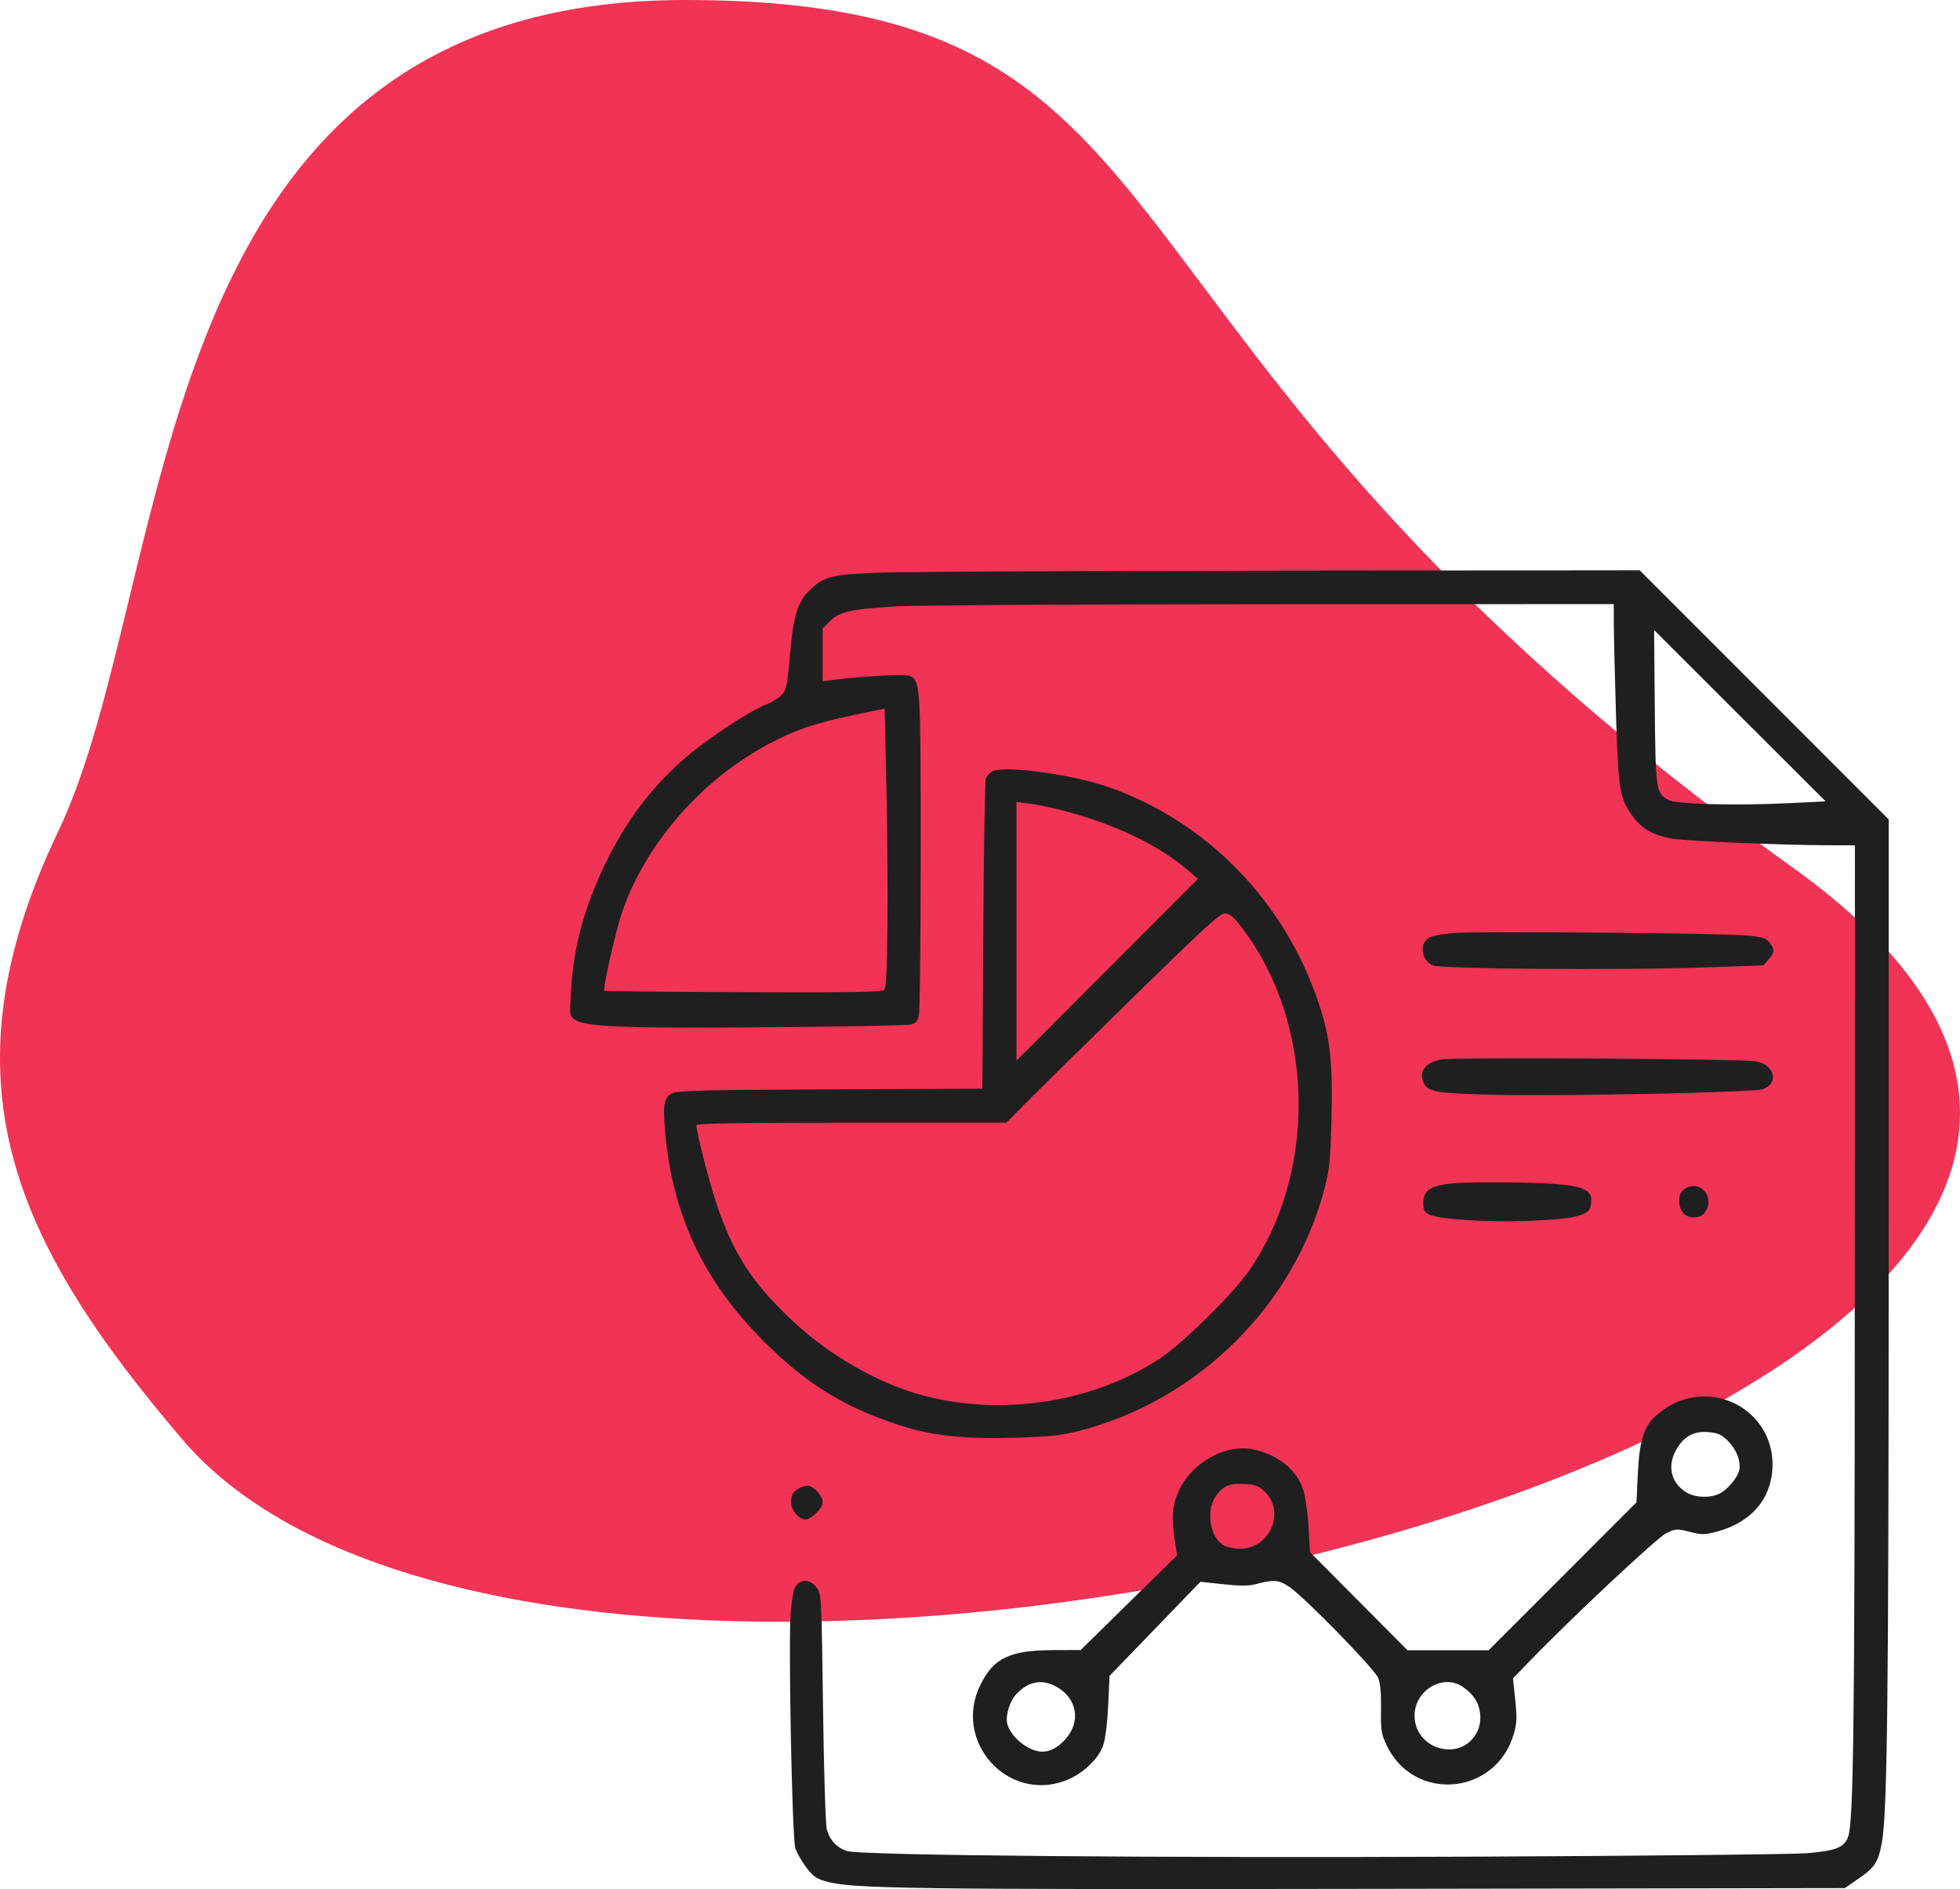 <?xml version="1.0" encoding="UTF-8"?> <svg xmlns="http://www.w3.org/2000/svg" width="110" height="106" viewBox="0 0 110 106" fill="none"> <g clip-path="url(#clip0_906_130)"> <path d="M100.574 48.653C142.485 78.622 32.354 106.728 10.22 80.755C0.816 69.72 -3.439 60.691 3.27 46.647C9.979 32.603 7.801 0 38.43 0C69.059 0 58.663 18.685 100.574 48.653Z" fill="#F13355"></path> <path fill-rule="evenodd" clip-rule="evenodd" d="M49.584 32.126C46.678 32.219 46.224 32.333 45.383 33.174C44.796 33.761 44.542 34.541 44.387 36.238C44.178 38.514 44.143 38.694 43.852 39.008C43.7 39.173 43.333 39.399 43.036 39.512C42.316 39.785 40.697 40.798 39.284 41.861C37.018 43.564 35.227 45.807 33.906 48.595C32.744 51.048 32.177 53.2 32.04 55.674C31.966 57.007 31.968 57.021 32.282 57.227C32.889 57.624 35.206 57.713 43.194 57.642C47.37 57.605 50.941 57.536 51.131 57.488C51.398 57.42 51.497 57.297 51.573 56.94C51.627 56.687 51.671 52.551 51.671 47.75C51.671 38.504 51.656 38.242 51.086 37.937C50.853 37.813 48.634 37.922 46.77 38.149L46.169 38.223V36.743V35.264L46.582 34.851C47.115 34.317 47.797 34.169 50.406 34.022C51.52 33.959 61.011 33.905 71.499 33.902L90.568 33.898L90.572 35.068C90.575 35.711 90.629 37.974 90.693 40.097C90.822 44.369 90.894 44.802 91.643 45.818C92.155 46.512 92.742 46.848 93.797 47.049C94.542 47.191 99.913 47.422 102.68 47.43L104.103 47.434L104.096 72.451C104.089 96.954 104.024 102.234 103.72 103.07C103.504 103.666 103.027 103.855 101.407 103.988C100.628 104.052 92.25 104.139 82.789 104.181C64.834 104.26 48.359 104.114 47.551 103.868C46.972 103.692 46.561 103.252 46.4 102.636C46.33 102.365 46.236 99.331 46.19 95.801C46.108 89.619 46.099 89.444 45.84 89.096C45.508 88.65 45.034 88.576 44.72 88.922C44.544 89.117 44.459 89.506 44.375 90.507C44.238 92.142 44.454 103.118 44.634 103.703C44.705 103.932 44.969 104.401 45.222 104.745C45.597 105.256 45.798 105.406 46.318 105.56C47.755 105.987 50.924 106.03 77.476 105.987L103.533 105.944L104.323 105.403C105.214 104.791 105.411 104.488 105.612 103.412C105.918 101.774 105.995 95.35 105.997 71.155L106 45.98L99.012 38.99L92.023 32L72.1 32.021C61.143 32.033 51.01 32.08 49.584 32.126ZM100.404 45.067C97.419 45.212 94.14 45.129 93.668 44.898C92.937 44.538 92.912 44.374 92.87 39.654L92.832 35.352L97.646 40.16L102.461 44.967L100.404 45.067ZM49.806 51.761C49.782 54.439 49.733 55.433 49.618 55.548C49.496 55.669 47.724 55.698 41.717 55.675C37.457 55.659 33.948 55.622 33.919 55.593C33.814 55.487 34.574 52.148 34.941 51.103C36.555 46.513 40.653 42.43 45.283 40.801C45.805 40.617 47.001 40.308 47.94 40.114L49.647 39.762L49.743 43.946C49.795 46.247 49.824 49.764 49.806 51.761ZM55.699 43.276C55.548 43.352 55.381 43.536 55.328 43.685C55.275 43.834 55.21 47.81 55.183 52.521L55.134 61.087L46.635 61.124C40.244 61.151 38.05 61.199 37.786 61.316C37.269 61.547 37.193 61.899 37.325 63.452C37.725 68.155 39.468 71.871 42.872 75.274C45.253 77.656 47.42 78.988 50.55 79.993C52.374 80.578 54.202 80.765 57.174 80.668C58.945 80.611 59.627 80.534 60.589 80.286C67.236 78.569 72.624 73.241 74.335 66.693C74.612 65.631 74.665 65.102 74.723 62.857C74.806 59.59 74.658 58.236 74.003 56.276C72.097 50.575 67.741 46.101 62.208 44.162C60.188 43.455 56.372 42.935 55.699 43.276ZM59.665 45.483C62.575 46.238 65.047 47.427 66.724 48.88L67.23 49.318L62.139 54.416L57.047 59.515V52.258V45.001L57.775 45.092C58.175 45.141 59.025 45.318 59.665 45.483ZM69.772 52.153C73.8 57.524 73.928 65.828 70.068 71.344C69.2 72.585 66.481 75.277 65.235 76.13C61.284 78.835 55.594 79.602 50.976 78.051C48.644 77.269 46.212 75.776 44.32 73.968C42.163 71.905 41.13 70.291 40.214 67.552C39.785 66.267 39.085 63.526 39.085 63.129C39.085 63.036 41.743 62.995 47.785 62.995H56.484L57.43 62.034C57.95 61.505 60.642 58.855 63.412 56.144C67.795 51.855 68.493 51.219 68.788 51.253C69.038 51.282 69.297 51.519 69.772 52.153ZM81.587 52.355C80.996 52.403 80.384 52.512 80.229 52.598C79.634 52.927 79.747 53.878 80.415 54.17C80.877 54.372 90.885 54.45 95.558 54.288L98.966 54.169L99.258 53.831C99.606 53.425 99.615 53.284 99.314 52.892C99.119 52.639 98.922 52.578 98.02 52.492C96.613 52.357 82.964 52.244 81.587 52.355ZM80.911 59.449C79.948 59.626 79.576 60.159 79.94 60.839C80.169 61.268 80.814 61.364 83.927 61.432C87.948 61.52 98.49 61.297 98.95 61.114C99.867 60.75 99.588 59.725 98.524 59.551C97.678 59.413 81.614 59.319 80.911 59.449ZM81.622 66.393C80.3 66.507 79.879 66.773 79.879 67.498C79.879 67.908 79.936 68.016 80.227 68.155C80.782 68.421 83.491 68.592 85.784 68.505C88.248 68.412 89.131 68.216 89.252 67.734C89.524 66.649 88.883 66.428 85.259 66.356C83.831 66.327 82.194 66.344 81.622 66.393ZM94.517 66.734C94.326 66.868 94.236 67.061 94.236 67.338C94.236 67.944 94.545 68.308 95.058 68.308C95.358 68.308 95.546 68.223 95.684 68.027C96.297 67.15 95.378 66.131 94.517 66.734ZM94.902 78.436C94.179 78.579 93.604 78.865 92.993 79.389C92.259 80.017 92.012 80.784 91.918 82.724L91.843 84.3L87.696 88.449L83.549 92.598H81.27H78.992L76.256 89.846L73.519 87.095L73.44 85.703C73.396 84.938 73.264 84.001 73.147 83.622C72.798 82.489 71.747 81.631 70.34 81.329C68.792 80.997 66.842 82.087 66.147 83.672C65.792 84.481 65.737 85.048 65.901 86.203L66.053 87.277L63.353 89.932L60.652 92.587L59.126 92.592C56.658 92.601 55.769 93.025 55.017 94.552C53.468 97.7 56.524 101.138 59.787 99.917C60.739 99.561 61.644 98.716 61.914 97.934C62.036 97.577 62.148 96.685 62.194 95.691L62.27 94.039L64.82 91.398L67.371 88.756L68.65 88.895C69.529 88.99 70.08 88.993 70.413 88.905C71.489 88.62 71.753 88.638 72.353 89.038C73.189 89.596 77.125 93.623 77.343 94.143C77.469 94.447 77.52 94.993 77.506 95.9C77.488 97.075 77.52 97.289 77.812 97.911C79.338 101.159 83.951 100.758 84.96 97.29C85.129 96.707 85.142 96.384 85.039 95.384L84.914 94.179L85.749 93.312C88.085 90.886 92.991 86.285 93.508 86.035C94.048 85.773 94.104 85.77 94.822 85.954C95.496 86.127 95.649 86.126 96.327 85.95C98.323 85.43 99.479 84.041 99.479 82.161C99.479 79.748 97.289 77.965 94.902 78.436ZM96.963 80.84C97.453 81.314 97.727 82.032 97.605 82.519C97.5 82.937 96.954 83.578 96.504 83.81C95.999 84.071 95.137 84.042 94.654 83.748C93.819 83.238 93.569 82.345 94.014 81.462C94.429 80.64 95.012 80.29 95.853 80.358C96.402 80.401 96.6 80.487 96.963 80.84ZM70.964 83.681C72.16 84.827 71.279 86.903 69.595 86.904C69.296 86.905 68.891 86.822 68.695 86.721C67.929 86.324 67.662 84.804 68.214 83.984C68.619 83.382 68.999 83.218 69.855 83.27C70.45 83.307 70.652 83.382 70.964 83.681ZM44.841 83.514C44.489 83.713 44.402 83.872 44.4 84.321C44.398 84.741 44.833 85.26 45.187 85.26C45.532 85.26 46.169 84.633 46.169 84.294C46.169 83.931 45.648 83.361 45.321 83.366C45.196 83.368 44.98 83.435 44.841 83.514ZM59.151 94.575C60.327 95.133 60.686 96.378 59.959 97.382C59.542 97.958 59.006 98.291 58.496 98.291C57.697 98.291 56.624 97.394 56.512 96.634C56.448 96.195 56.683 95.462 57.004 95.102C57.636 94.39 58.377 94.208 59.151 94.575ZM82.094 94.653C82.7 95.066 82.997 95.528 83.07 96.168C83.19 97.24 82.391 98.164 81.343 98.164C80.248 98.164 79.388 97.335 79.388 96.279C79.388 94.848 80.977 93.893 82.094 94.653Z" fill="#1F1F1F"></path> </g> <defs> <clipPath id="clip0_906_130"> <rect width="110" height="106" fill="white"></rect> </clipPath> </defs> </svg> 